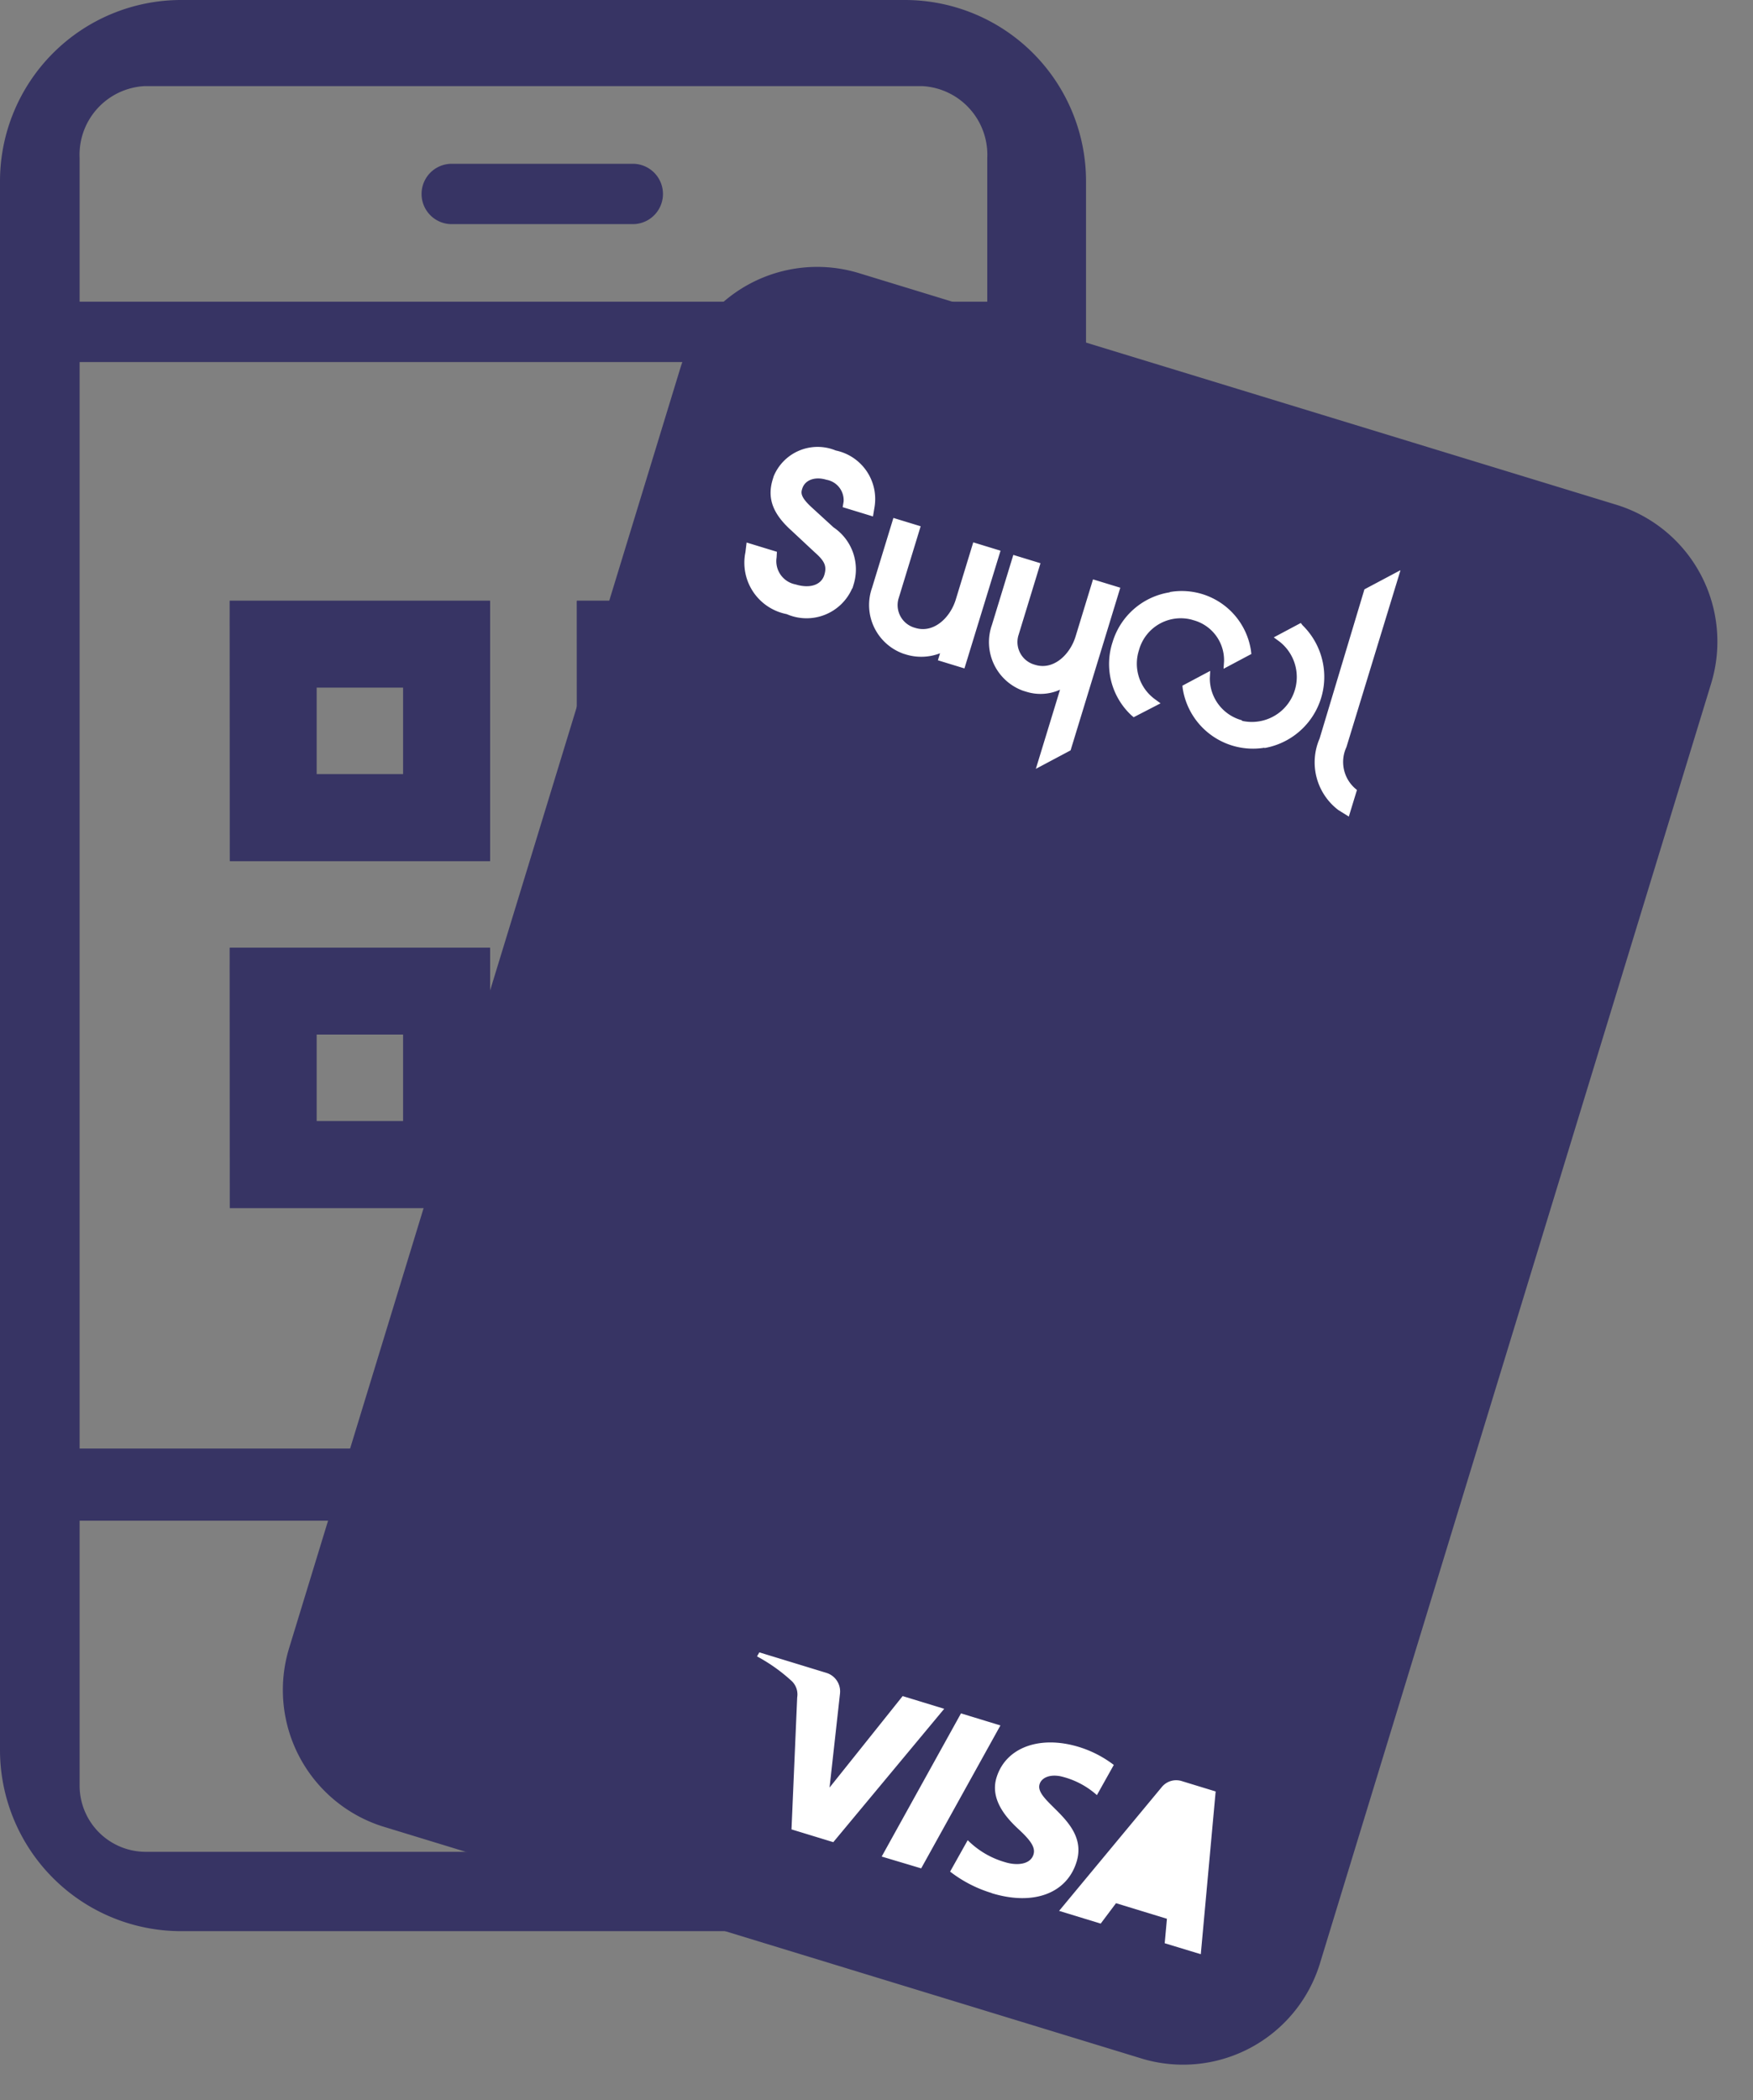 <svg xmlns="http://www.w3.org/2000/svg" xmlns:xlink="http://www.w3.org/1999/xlink" width="82.968" height="99.375" viewBox="0 0 82.968 99.375">
  <rect x="0" y="0" width="82.968" height="99.375" fill="#808080" stroke="none"/>
  <defs>
    <clipPath id="clip-path">
      <rect id="Rectangle_22547" data-name="Rectangle 22547" width="51.407" height="91.375" fill="none"/>
    </clipPath>
    <clipPath id="clip-path-2">
      <rect id="Rectangle_22551" data-name="Rectangle 22551" width="51.018" height="76.874" transform="translate(0 0)" fill="none"/>
    </clipPath>
  </defs>
  <g id="Group_48394" data-name="Group 48394" transform="translate(-944.797 -1125.625)">
    <g id="Group_48390" data-name="Group 48390" transform="translate(-4)">
      <g id="Group_48388" data-name="Group 48388" transform="translate(948.797 1125.625)">
        <path id="Path_44497" data-name="Path 44497" d="M13.186,27.841h4.1v4.1h-4.1Zm-4.1,8.209H21.4V23.738H9.082Z" transform="translate(1.794 4.69)" fill="#373464"/>
        <path id="Path_44498" data-name="Path 44498" d="M13.186,41.55h4.1v4.105h-4.1Zm-4.1,8.209H21.4V37.446H9.082Z" transform="translate(1.794 7.399)" fill="#373464"/>
        <rect id="Rectangle_22545" data-name="Rectangle 22545" width="2.056" height="2.048" transform="translate(33.458 55.111)" fill="#373464"/>
        <path id="Path_44499" data-name="Path 44499" d="M26.9,27.841h4.1v4.1H26.9ZM22.8,36.05H35.11V23.738H22.8Z" transform="translate(4.504 4.69)" fill="#373464"/>
        <path id="Path_44500" data-name="Path 44500" d="M33.057,37.447V39.5h-4.1V37.447H22.8V49.761h4.105V43.609h2.048v2.048h6.162V37.447Z" transform="translate(4.505 7.399)" fill="#373464"/>
        <rect id="Rectangle_22546" data-name="Rectangle 22546" width="2.056" height="2.048" transform="translate(37.562 55.111)" fill="#373464"/>
        <path id="Path_44501" data-name="Path 44501" d="M31.66,52.468h2.056V50.42H31.66Zm4.1,0H37.82V50.42H35.764ZM13.186,44.258h4.1v4.1h-4.1Zm-4.1,8.209H21.4V40.154H9.082ZM35.764,40.154v2.056h-4.1V40.154H25.508V52.468h4.1V46.315H31.66v2.048h6.16V40.154ZM13.186,27.841h4.1v4.1h-4.1Zm-4.1,8.209H21.4V23.738H9.082Zm20.53-8.209h4.1v4.1h-4.1Zm-4.1,8.209H37.82V23.738H25.508Z" transform="translate(1.794 4.69)" fill="#373464"/>
        <g id="Group_40724" data-name="Group 40724" transform="translate(0 0)">
          <g id="Group_40723" data-name="Group 40723" clip-path="url(#clip-path)">
            <path id="Path_44502" data-name="Path 44502" d="M26.689,6.471H18.12a1.428,1.428,0,1,0,0,2.855h8.569a1.428,1.428,0,0,0,0-2.855" transform="translate(3.298 1.279)" fill="#373464"/>
            <path id="Path_44503" data-name="Path 44503" d="M22.105,71.171h0a3.9,3.9,0,1,0-3.905-3.9h0a3.909,3.909,0,0,0,3.905,3.9" transform="translate(3.596 12.519)" fill="#373464"/>
            <path id="Path_44504" data-name="Path 44504" d="M51.407,17.82h-.024c.018-.01.029-.016.018-.013V8.565A8.577,8.577,0,0,0,42.833,0H8.566A8.577,8.577,0,0,0,0,8.565v74.25a8.576,8.576,0,0,0,8.566,8.559H42.833A8.575,8.575,0,0,0,51.4,82.809v-11.6h.007ZM3.768,7.475a3.252,3.252,0,0,1,3.068-3.4H43.658a3.252,3.252,0,0,1,3.068,3.4v6.8H3.768Zm0,9.657H46.726V68.539H3.768ZM47.5,84.487a3.133,3.133,0,0,1-3.122,3.133H6.891a3.134,3.134,0,0,1-3.123-3.136V71.952H47.5Z" transform="translate(0 0)" fill="#373464"/>
          </g>
        </g>
      </g>
      <rect id="Rectangle_50183" data-name="Rectangle 50183" width="44.003" height="72" transform="matrix(0.951, 0.309, -0.309, 0.951, 985.703, 1139.092)" fill="#fff"/>
      <g id="Group_48391" data-name="Group 48391" transform="translate(982.976 1136.569) rotate(17)">
        <g id="Group_40726" data-name="Group 40726" clip-path="url(#clip-path-2)">
          <path id="Path_44508" data-name="Path 44508" d="M44.242,0H6.775A6.775,6.775,0,0,0,0,6.775V70.1a6.775,6.775,0,0,0,6.775,6.775H44.242A6.776,6.776,0,0,0,51.018,70.1V6.776A6.776,6.776,0,0,0,44.242,0M35.374,5.963l.017-.006V14.7a1.663,1.663,0,0,0,.987,1.76l.082.034v1.317l-.56-.149a2.831,2.831,0,0,1-1.842-2.976l-.035-7.373Zm-5.083,8.971.015.023a2.126,2.126,0,0,0,.608-4.1l-.33-.116,1.024-1.025.117.082a3.417,3.417,0,0,1-.016,6.072h-.034a3.364,3.364,0,0,1-4.5-1.546l-.008-.017-.05-.116,1.054-1.054.082.33a2.05,2.05,0,0,0,1.956,1.467Zm-5.028-4.8-.022,0A3.313,3.313,0,0,1,29.7,11.584h0l.034.07.066.149-1.054,1.054-.082-.348A1.961,1.961,0,0,0,26.7,11.076h-.082a2.05,2.05,0,0,0-1.958,2.11,2.077,2.077,0,0,0,1.382,1.991l.33.116-1.025,1-.149-.065a3.317,3.317,0,0,1-1.844-3.047,3.367,3.367,0,0,1,1.909-3.044M10.836,14.361l-.011-.007a2.353,2.353,0,0,1-2.6,2.076H8.208a2.477,2.477,0,0,1-2.714-2.215v-.007l-.082-.464h1.5l.065.263a1.12,1.12,0,0,0,1.233.955c.707,0,1.168-.33,1.168-.823,0-.444-.182-.641-.758-.9L7.3,12.594c-1.086-.5-1.579-1.122-1.579-2.06V10.37A2.251,2.251,0,0,1,8.173,8.346a2.344,2.344,0,0,1,2.534,1.991l.064.478h-1.5l-.034-.263A.982.982,0,0,0,8.155,9.8c-.558,0-.97.3-.97.74,0,.181,0,.384.674.707l1.277.608a2.4,2.4,0,0,1,1.7,2.306Zm6.177,2.065H15.7v-.348a2.468,2.468,0,0,1-1.5.527h-.147a2.445,2.445,0,0,1-2.337-2.55V10.6h1.349v3.6a1.113,1.113,0,0,0,1.147,1.073h.023c.9,0,1.433-.938,1.433-1.844V10.6h1.35Zm2.979.2a2.446,2.446,0,0,1-2.337-2.55V10.614H19v3.6a1.111,1.111,0,0,0,1.148,1.071h.021c.9,0,1.432-.938,1.432-1.844V10.618h1.35v8.047l-1.317,1.317V16.066a2.238,2.238,0,0,1-1.482.559h-.16Zm5.249,54.725,0-.019L23.678,65.3a.873.873,0,0,0-.464-.659A8.045,8.045,0,0,0,21.292,64l.05-.214h3.324a.919.919,0,0,1,.9.768l.824,4.378,2.043-5.151h2.057l-3.176,7.57Zm4.463-.019,1.609-7.576h1.951L31.655,71.32Zm5.483.129h0a6.085,6.085,0,0,1-2.178-.395l.362-1.665a4.089,4.089,0,0,0,2.007.478c.559,0,1.168-.232,1.168-.74,0-.33-.28-.58-1.025-.938s-1.728-.971-1.712-2.057c.016-1.481,1.382-2.5,3.307-2.5a5.285,5.285,0,0,1,1.826.33l-.347,1.6a3.9,3.9,0,0,0-1.922-.348c-.56.065-.823.362-.823.641-.016.889,2.748,1,2.748,3,0,1.579-1.35,2.6-3.407,2.6m8.522-.129h0L43.475,70.2h-2.52l-.411,1.135H38.485l2.93-7.011a.881.881,0,0,1,.839-.559h1.665l1.579,7.57Z" fill="#373464"/>
        </g>
      </g>
    </g>
  </g>
</svg>
